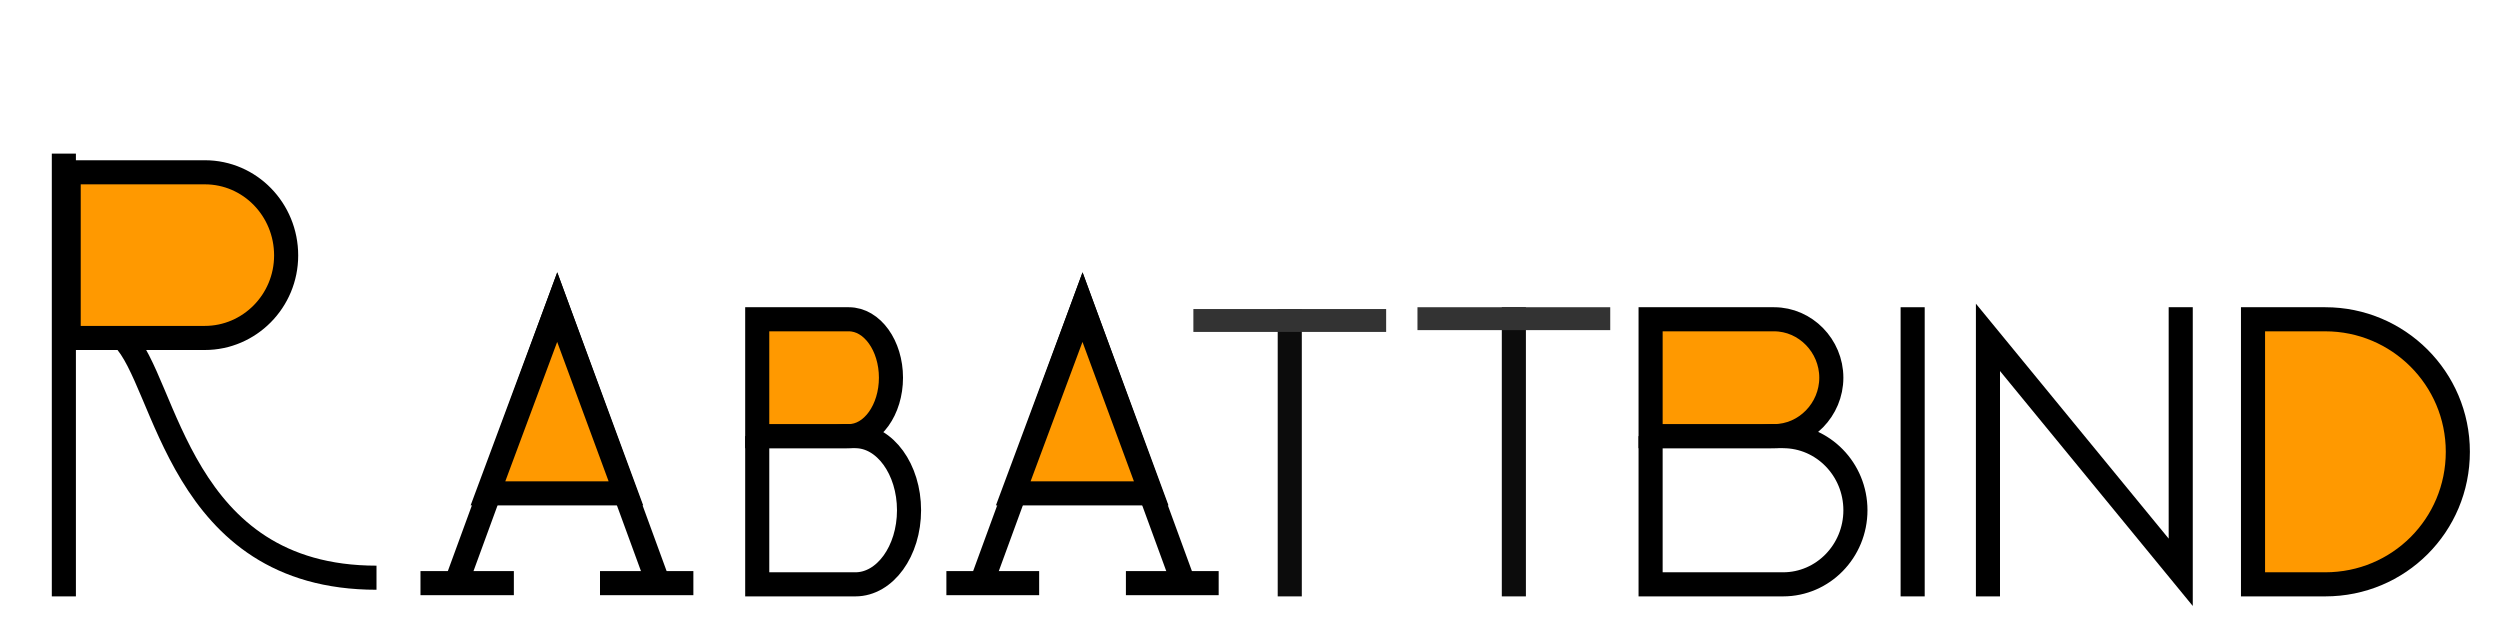 <?xml version="1.0" encoding="utf-8"?>
<!-- Generator: Adobe Illustrator 26.5.0, SVG Export Plug-In . SVG Version: 6.00 Build 0)  -->
<svg version="1.1" id="rabattbind" xmlns="http://www.w3.org/2000/svg" xmlns:xlink="http://www.w3.org/1999/xlink" x="0px" y="0px"
	 viewBox="0 0 415 104" style="enable-background:new 0 0 415 104;" xml:space="preserve">
<style type="text/css">
	.st0{fill:none;stroke:#000000;stroke-width:4;}
	.st1{fill-rule:evenodd;clip-rule:evenodd;fill:#FF9900;stroke:#000000;stroke-width:4;}
	.st2{fill:none;stroke:#000000;stroke-width:4;stroke-linecap:square;}
	.st3{fill-rule:evenodd;clip-rule:evenodd;fill:#0C0C0C;}
	.st4{fill-rule:evenodd;clip-rule:evenodd;fill:#333333;}
</style>
<g id="r" transform="translate(76, 53)">
	<line id="r3" class="st0" x1="-65.4" y1="-27.5" x2="-65.4" y2="46"/>
	<path id="r2" class="st1" d="M-64.6-24.4H-42c7.5,0,13.5,6.2,13.5,13.8S-34.6,3.1-42,3.1h-22.6l0,0V-24.4z"/>
	<path id="r1" class="st0" d="M-55.6,3.1c7.3,7.2,9.2,39.8,42.1,39.8"/>
</g>
<g id="N" transform="translate(329, 51)">
	<polyline id="n1" class="st0" points="1,48 1,5 33,44 33,0 	"/>
</g>
<g id="D" transform="translate(371, 52)">
	<path id="d1" class="st1" d="M3,1v44h12c12.2,0,22-9.8,22-22S27.1,1,15,1H3z"/>
</g>
<g id="B" transform="translate(270, 53)">
	<path id="b2" class="st1" d="M4,0v19.4h20.5c5.2,0,9.5-4.4,9.5-9.7S29.7,0,24.5,0H4z"/>
	<path id="b1" class="st0" d="M4,19.4V44h22c6.6,0,12-5.5,12-12.3s-5.4-12.3-12-12.3C26,19.4,4,19.4,4,19.4z"/>
</g>
<g id="B_00000023990099059738651960000004430457654306898819_" transform="translate(270, 53)">
	<path id="b2_00000003783045222372472510000010881377945904220803_" class="st1" d="M-144.3,0v19.4h15.2c3.9,0,7-4.4,7-9.7
		s-3.1-9.7-7-9.7H-144.3z"/>
	<path id="b1_00000127034241267859348000000004422071792609867939_" class="st0" d="M-144.3,19.4V44h16.3c4.9,0,8.9-5.5,8.9-12.3
		s-4-12.3-8.9-12.3C-128,19.4-144.3,19.4-144.3,19.4z"/>
</g>
<g id="I" transform="translate(317, 53)">
	<line id="i1" class="st0" x1="0.5" y1="46" x2="0.5" y2="-2"/>
</g>
<g id="a" transform="translate(331, 59)">
	<polyline id="a4" class="st0" points="-255.7,39 -238.5,-8 -221.3,39 	"/>
	<polygon id="a3" class="st1" points="-250,22.9 -238.5,-8 -227.1,22.9 	"/>
	<line id="a2" class="st2" x1="-259.2" y1="37.8" x2="-247.7" y2="37.8"/>
	<line id="a1" class="st2" x1="-229.4" y1="37.8" x2="-217.9" y2="37.8"/>
</g>
<g id="a_00000013910203917237627610000001507772460707854257_" transform="translate(331, 59)">
	<polyline id="a4_00000059271825502600994120000014855274061934631576_" class="st0" points="-168.5,39 -151.3,-8 -134.1,39 	"/>
	<polygon id="a3_00000035519144618261575210000016183146556472052352_" class="st1" points="-162.8,22.9 -151.3,-8 -139.9,22.9 	"/>
	<line id="a2_00000048493168603200494370000007075799648508642701_" class="st2" x1="-171.9" y1="37.8" x2="-160.5" y2="37.8"/>
	<line id="a1_00000121266743597552996210000011371497776693192882_" class="st2" x1="-142.1" y1="37.8" x2="-130.7" y2="37.8"/>
</g>
<g id="t" transform="translate(233, 30)">
	<polygon id="t2" class="st3" points="-20.9,21.3 -16.9,21.3 -16.9,69 -20.9,69 	"/>
	<rect id="t1" x="-34.9" y="21.3" class="st4" width="32" height="3.8"/>
</g>
<g id="t_00000132781360892819905720000010749268555580015257_" transform="translate(233, 30)">
	<polygon id="t2_00000033351712286416871840000015203716729928311732_" class="st3" points="16.3,21 20.3,21 20.3,69 16.3,69 	"/>
	<rect id="t1_00000181059272226459093220000007670575685286320268_" x="2.3" y="21" class="st4" width="32" height="3.8"/>
</g>
</svg>
